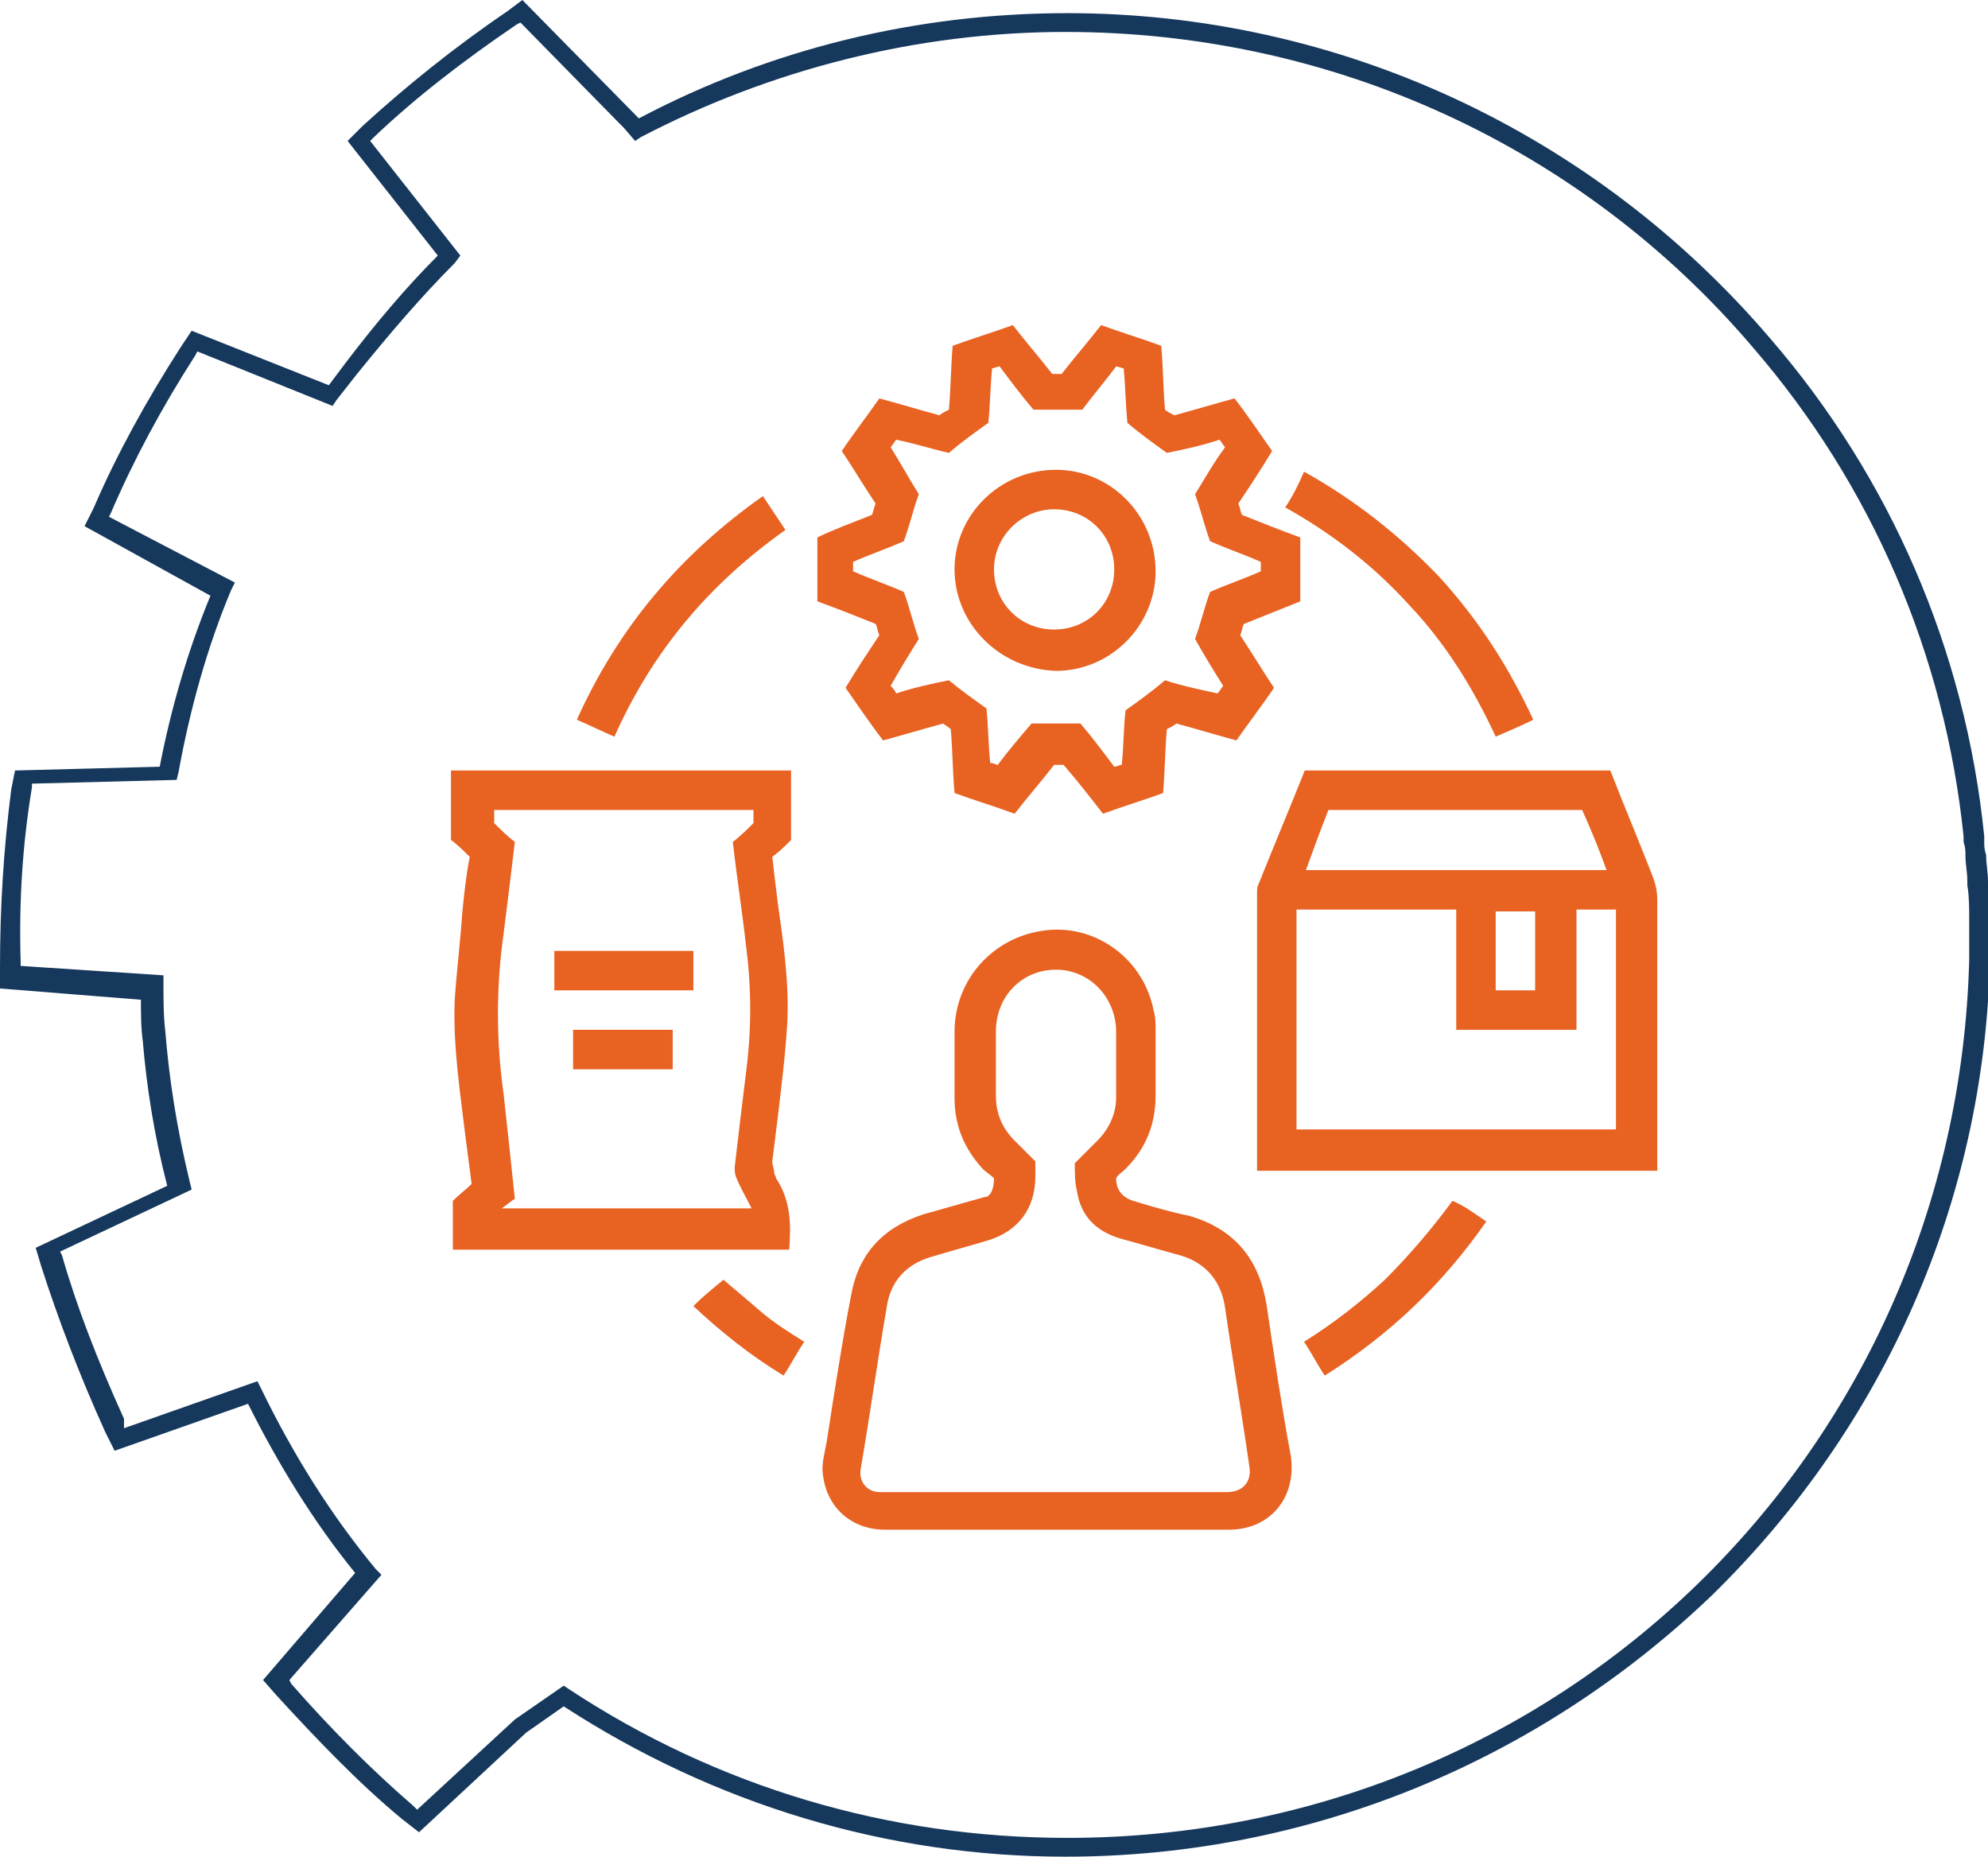 <?xml version="1.0" encoding="utf-8"?>
<!-- Generator: Adobe Illustrator 28.1.0, SVG Export Plug-In . SVG Version: 6.00 Build 0)  -->
<svg version="1.1" id="katman_1" xmlns="http://www.w3.org/2000/svg" xmlns:xlink="http://www.w3.org/1999/xlink" x="0px" y="0px"
	 viewBox="0 0 105.8 98.8" style="enable-background:new 0 0 105.8 98.8;" xml:space="preserve">
<style type="text/css">
	.st0{fill:#15385C;}
	.st1{fill:#E86222;}
</style>
<g>
	<g>
		<path class="st0" d="M56.7,98.8c-9.5,0-18.7-2.8-26.7-8l-2,1.4l-5.7,5.3l-0.9-0.7c-2.3-1.9-4.5-4.2-6.7-6.6L14,89.4l4.9-5.7
			c-2.2-2.7-4.1-5.8-5.7-9l-7.1,2.5l-0.5-1c-1.4-3.1-2.5-6-3.4-8.8l-0.3-1l7-3.3c-0.7-2.7-1.1-5.3-1.3-7.7c-0.1-0.7-0.1-1.5-0.1-2.2
			L0,52.6v-1.1c0-3.3,0.2-6.4,0.6-9.5l0.2-1l7.7-0.2c0.6-3.1,1.5-6.2,2.7-9.1L4.5,28L5,27c1.2-2.8,2.8-5.7,4.6-8.5l0.6-0.9l7.3,2.9
			c0.3-0.4,0.6-0.8,0.9-1.2c1.6-2.1,3.2-4,4.9-5.7l-4.8-6.1l0.8-0.8c2.3-2.1,4.9-4.2,7.7-6.1L27.8,0L34,6.3c7-3.7,14.8-5.6,22.8-5.6
			c14.4,0,28,6.3,37.4,17.3c6.4,7.4,10.4,16.6,11.4,26.5v0.3c0,0.2,0,0.4,0.1,0.7c0,0.5,0.1,0.9,0.1,1.4v0.2c0,0.6,0.1,1.2,0.1,1.8
			V49v0.2v0.2c0,0.1,0,0.3,0,0.4c0,0.4,0,0.9,0,1.3l0,0c-0.3,12.8-5.6,24.8-14.8,33.8C81.8,93.8,69.6,98.8,56.7,98.8z M30,89.7
			l0.3,0.2c7.9,5.2,17,7.9,26.5,7.9c26.2,0,47.3-20.5,48-46.7h0.5h-0.5c0-0.4,0-0.8,0-1.3c0-0.1,0-0.3,0-0.4v-0.2V49v-0.1
			c0-0.6,0-1.2-0.1-1.8v-0.2c0-0.5-0.1-0.9-0.1-1.4c0-0.2,0-0.4-0.1-0.7v-0.3c-1-9.7-4.9-18.7-11.2-26C84.2,7.8,70.9,1.7,56.7,1.7
			c-7.9,0-15.7,2-22.6,5.6l-0.3,0.2l-0.6-0.7l0,0l-0.3-0.3l-5.2-5.3l-0.2,0.1c-2.8,1.9-5.4,3.9-7.6,6l-0.2,0.2l4.8,6.1L24.2,14
			c-1.8,1.8-3.5,3.8-5.2,5.9c-0.4,0.5-0.7,0.9-1.1,1.4l-0.2,0.3l-7.2-2.9l-0.1,0.2c-1.8,2.8-3.3,5.6-4.5,8.4l-0.1,0.2l6.7,3.5
			l-0.2,0.4c-1.3,3.1-2.2,6.4-2.8,9.7l-0.1,0.4l-7.7,0.2v0.2c-0.5,3-0.7,6.1-0.6,9.3v0.2l7.6,0.5v0.5c0,0.8,0,1.7,0.1,2.5
			c0.2,2.5,0.6,5.1,1.3,8l0.1,0.4l-7,3.3l0.1,0.2c0.8,2.8,1.9,5.6,3.3,8.7V76l7.1-2.5l0.2,0.4c1.7,3.5,3.7,6.7,6.1,9.6l0.3,0.3
			l-4.9,5.6l0.1,0.2c2.1,2.4,4.3,4.6,6.5,6.5l0.2,0.2l5.2-4.8L30,89.7z"/>
	</g>
</g>
<g>
	<g>
		<path class="st1" d="M85.7,41c0.7,1.8,1.5,3.7,2.2,5.5c0.2,0.5,0.3,0.9,0.3,1.4c0,4.7,0,9.3,0,14c0,0.1,0,0.3,0,0.4
			c-7.1,0-14.2,0-21.3,0c0-0.1,0-0.2,0-0.3c0-4.8,0-9.7,0-14.5c0-0.2,0-0.3,0.1-0.5c0.8-2,1.6-3.9,2.4-5.9c0,0,0-0.1,0.1-0.1
			C74.7,41,80.2,41,85.7,41z M69,60.1c5.7,0,11.4,0,17,0c0-3.9,0-7.8,0-11.7c-0.7,0-1.4,0-2.1,0c0,2.1,0,4.2,0,6.4
			c-2.2,0-4.3,0-6.4,0c0-2.1,0-4.3,0-6.4c-2.9,0-5.7,0-8.5,0C69,52.3,69,56.2,69,60.1z M69.5,46.3c5.4,0,10.7,0,16,0
			c-0.4-1.1-0.8-2.1-1.3-3.2c-4.5,0-9,0-13.5,0C70.3,44.1,69.9,45.2,69.5,46.3z M81.7,52.7c0-1.4,0-2.8,0-4.2c-0.7,0-1.4,0-2.1,0
			c0,1.4,0,2.8,0,4.2C80.4,52.7,81,52.7,81.7,52.7z"/>
		<path class="st1" d="M46.4,27.4c0.1-0.2,0.1-0.4,0.2-0.6c-0.6-0.9-1.2-1.9-1.8-2.8c0.6-0.9,1.3-1.8,2-2.8c1.1,0.3,2.1,0.6,3.2,0.9
			c0.1-0.1,0.3-0.2,0.5-0.3c0.1-1.1,0.1-2.2,0.2-3.4c1.1-0.4,2.1-0.7,3.2-1.1c0.7,0.9,1.4,1.7,2.1,2.6c0.2,0,0.3,0,0.5,0
			c0.7-0.9,1.4-1.7,2.1-2.6c1.1,0.4,2.1,0.7,3.2,1.1c0.1,1.1,0.1,2.2,0.2,3.4c0.1,0.1,0.3,0.2,0.5,0.3c1.1-0.3,2.1-0.6,3.2-0.9
			c0.7,0.9,1.3,1.8,2,2.8c-0.6,1-1.2,1.9-1.8,2.8c0.1,0.2,0.1,0.4,0.2,0.6c1,0.4,2,0.8,3.1,1.2c0,1.1,0,2.2,0,3.4
			c-1,0.4-2,0.8-3,1.2c-0.1,0.2-0.1,0.4-0.2,0.6c0.6,0.9,1.2,1.9,1.8,2.8c-0.6,0.9-1.3,1.8-2,2.8c-1.1-0.3-2.1-0.6-3.2-0.9
			c-0.1,0.1-0.3,0.2-0.5,0.3C62,39.9,62,41,61.9,42.2c-1.1,0.4-2.1,0.7-3.2,1.1c-0.7-0.9-1.4-1.8-2.1-2.6c-0.2,0-0.3,0-0.5,0
			c-0.7,0.9-1.4,1.7-2.1,2.6c-1.1-0.4-2.1-0.7-3.2-1.1c-0.1-1.1-0.1-2.2-0.2-3.4c-0.1-0.1-0.3-0.2-0.4-0.3c-1.1,0.3-2.1,0.6-3.2,0.9
			c-0.7-0.9-1.3-1.8-2-2.8c0.6-1,1.2-1.9,1.8-2.8c-0.1-0.2-0.1-0.4-0.2-0.6c-1-0.4-2-0.8-3.1-1.2c0-1.1,0-2.2,0-3.4
			C44.3,28.2,45.4,27.8,46.4,27.4z M52.5,37.7c0.1,1,0.1,2,0.2,2.9c0.2,0,0.3,0.1,0.4,0.1c0.6-0.8,1.2-1.5,1.8-2.2
			c0.9,0,1.7,0,2.6,0c0.6,0.7,1.2,1.5,1.8,2.3c0.1,0,0.3-0.1,0.4-0.1c0.1-1,0.1-2,0.2-2.9c0.7-0.5,1.4-1,2.1-1.6
			c0.9,0.3,1.9,0.5,2.8,0.7c0.1-0.1,0.2-0.3,0.3-0.4c-0.5-0.8-1-1.6-1.5-2.5c0.3-0.8,0.5-1.7,0.8-2.5c0.9-0.4,1.8-0.7,2.7-1.1
			c0-0.2,0-0.3,0-0.5c-0.9-0.4-1.8-0.7-2.7-1.1c-0.3-0.8-0.5-1.7-0.8-2.5c0.5-0.8,1-1.7,1.6-2.5c-0.1-0.1-0.2-0.3-0.3-0.4
			c-0.9,0.3-1.8,0.5-2.8,0.7c-0.7-0.5-1.4-1-2.1-1.6c-0.1-1-0.1-1.9-0.2-2.9c-0.1,0-0.3-0.1-0.4-0.1c-0.6,0.8-1.2,1.5-1.8,2.3
			c-0.9,0-1.7,0-2.6,0c-0.6-0.7-1.2-1.5-1.8-2.3c-0.1,0-0.3,0.1-0.4,0.1c-0.1,1-0.1,1.9-0.2,2.9c-0.7,0.5-1.4,1-2.1,1.6
			c-0.9-0.2-1.8-0.5-2.8-0.7c-0.1,0.1-0.2,0.3-0.3,0.4c0.5,0.8,1,1.7,1.5,2.5c-0.3,0.8-0.5,1.7-0.8,2.5c-0.9,0.4-1.8,0.7-2.7,1.1
			c0,0.2,0,0.3,0,0.5c0.9,0.4,1.8,0.7,2.7,1.1c0.3,0.8,0.5,1.7,0.8,2.5c-0.5,0.8-1,1.6-1.5,2.5c0.1,0.1,0.2,0.2,0.3,0.4
			c0.9-0.3,1.8-0.5,2.8-0.7C51.1,36.7,51.8,37.2,52.5,37.7z"/>
		<path class="st1" d="M52.9,62.7c-0.2-0.2-0.4-0.3-0.6-0.5c-1-1.1-1.5-2.3-1.5-3.8c0-1.2,0-2.3,0-3.5c0-2.8,2.1-5.1,4.9-5.4
			c2.7-0.3,5.2,1.6,5.7,4.3c0.1,0.3,0.1,0.7,0.1,1.1c0,1.1,0,2.3,0,3.4c0,1.5-0.5,2.8-1.6,3.9c-0.2,0.2-0.4,0.3-0.5,0.5
			c0,0.6,0.3,1,0.9,1.2c1,0.3,2,0.6,3,0.8c2.4,0.7,3.7,2.3,4.1,4.7c0.4,2.7,0.8,5.4,1.3,8.1c0.3,2.2-1.1,3.9-3.3,3.9
			c-6.1,0-12.2,0-18.3,0c-1.8,0-3.1-1.2-3.3-2.9c-0.1-0.6,0.1-1.2,0.2-1.8c0.4-2.6,0.8-5.2,1.3-7.8c0.4-2.2,1.7-3.6,3.9-4.3
			c1.1-0.3,2.1-0.6,3.2-0.9C52.7,63.7,52.9,63.3,52.9,62.7z M57.2,61.9c0.4-0.4,0.8-0.8,1.2-1.2c0.6-0.6,1-1.4,1-2.3
			c0-1.2,0-2.3,0-3.5c0-1.8-1.4-3.3-3.2-3.3S53,53,53,54.9c0,1.1,0,2.3,0,3.4c0,0.9,0.3,1.7,1,2.4c0.4,0.4,0.8,0.8,1.1,1.1
			c0,0.3,0,0.5,0,0.8c0,1.7-0.9,2.9-2.5,3.4c-1,0.3-2.1,0.6-3.1,0.9c-1.3,0.4-2.1,1.3-2.3,2.6c-0.5,2.9-0.9,5.8-1.4,8.7
			c-0.1,0.7,0.4,1.2,1,1.2c0.3,0,0.5,0,0.8,0c5.9,0,11.8,0,17.7,0c0.8,0,1.3-0.5,1.2-1.3c-0.4-2.8-0.9-5.7-1.3-8.5
			c-0.2-1.4-1-2.4-2.4-2.8c-1.1-0.3-2.1-0.6-3.2-0.9c-1.3-0.4-2.1-1.2-2.3-2.6C57.2,62.9,57.2,62.4,57.2,61.9z"/>
		<path class="st1" d="M24.1,66.5c0-0.9,0-1.7,0-2.6c0.3-0.3,0.7-0.6,1-0.9c-0.1-0.8-0.2-1.5-0.3-2.3c-0.3-2.5-0.7-5-0.6-7.5
			c0.1-1.5,0.3-3.1,0.4-4.6c0.1-1,0.2-2,0.4-3c-0.3-0.3-0.7-0.7-1-0.9c0-1.3,0-2.5,0-3.7c6,0,12.1,0,18.1,0c0,1.2,0,2.4,0,3.7
			c-0.3,0.3-0.6,0.6-1,0.9c0.1,0.9,0.2,1.7,0.3,2.5c0.3,2.1,0.6,4.2,0.5,6.3c-0.1,1.7-0.3,3.3-0.5,5c-0.1,0.8-0.2,1.6-0.3,2.4
			c0,0.2,0.1,0.4,0.1,0.6c0,0.1,0.1,0.2,0.1,0.3c0.8,1.2,0.8,2.5,0.7,3.8C36.2,66.5,30.2,66.5,24.1,66.5z M27.4,44.8
			c-0.2,1.7-0.4,3.3-0.6,4.9c-0.4,2.8-0.4,5.7,0,8.5c0.2,1.8,0.4,3.7,0.6,5.6c-0.2,0.1-0.4,0.3-0.7,0.5c4.5,0,8.9,0,13.3,0
			c-0.3-0.6-0.6-1.1-0.8-1.6c-0.1-0.2-0.1-0.4-0.1-0.6c0.2-1.7,0.4-3.4,0.6-5c0.3-2.3,0.3-4.5,0-6.8c-0.2-1.8-0.5-3.7-0.7-5.5
			c0.4-0.3,0.8-0.7,1.1-1c0-0.3,0-0.5,0-0.7c-4.6,0-9.2,0-13.8,0c0,0.2,0,0.4,0,0.7C26.6,44.1,27,44.5,27.4,44.8z"/>
		<path class="st1" d="M68.4,27c0.4-0.6,0.7-1.2,1-1.9c2.7,1.5,5.1,3.4,7.2,5.6c2.1,2.3,3.7,4.8,5,7.6c-0.6,0.3-1.3,0.6-2,0.9
			c-1.2-2.6-2.7-5-4.6-7C73.1,30.1,70.9,28.4,68.4,27z"/>
		<path class="st1" d="M32.7,39.2c-0.7-0.3-1.3-0.6-2-0.9c2.2-4.9,5.5-8.8,9.9-11.9c0.2,0.3,0.4,0.6,0.6,0.9
			c0.2,0.3,0.4,0.6,0.6,0.9C37.7,31.1,34.7,34.7,32.7,39.2z"/>
		<path class="st1" d="M79.1,65c-2.3,3.3-5.1,6-8.6,8.2c-0.4-0.6-0.7-1.2-1.1-1.8c1.6-1,3-2.1,4.3-3.3c1.3-1.3,2.5-2.7,3.6-4.2
			C78,64.2,78.5,64.6,79.1,65z"/>
		<path class="st1" d="M41.7,73.2c-1.8-1.1-3.3-2.3-4.8-3.7c0.5-0.5,1-0.9,1.6-1.4c0.6,0.5,1.3,1.1,2,1.7s1.5,1.1,2.3,1.6
			C42.4,72,42.1,72.6,41.7,73.2z"/>
		<path class="st1" d="M50.8,30.3c0-2.9,2.4-5.3,5.4-5.3c2.9,0,5.3,2.4,5.3,5.4c0,2.9-2.4,5.3-5.3,5.3
			C53.2,35.6,50.8,33.2,50.8,30.3z M52.9,30.3c0,1.8,1.4,3.2,3.2,3.2s3.2-1.4,3.2-3.2c0-1.8-1.4-3.2-3.2-3.2
			C54.4,27.1,52.9,28.5,52.9,30.3z"/>
		<path class="st1" d="M36.9,50.6c0,0.7,0,1.4,0,2.1c-2.5,0-4.9,0-7.4,0c0-0.7,0-1.4,0-2.1C31.9,50.6,34.4,50.6,36.9,50.6z"/>
		<path class="st1" d="M30.5,56.9c0-0.7,0-1.4,0-2.1c1.8,0,3.5,0,5.3,0c0,0.7,0,1.4,0,2.1C34.1,56.9,32.3,56.9,30.5,56.9z"/>
	</g>
</g>
</svg>

